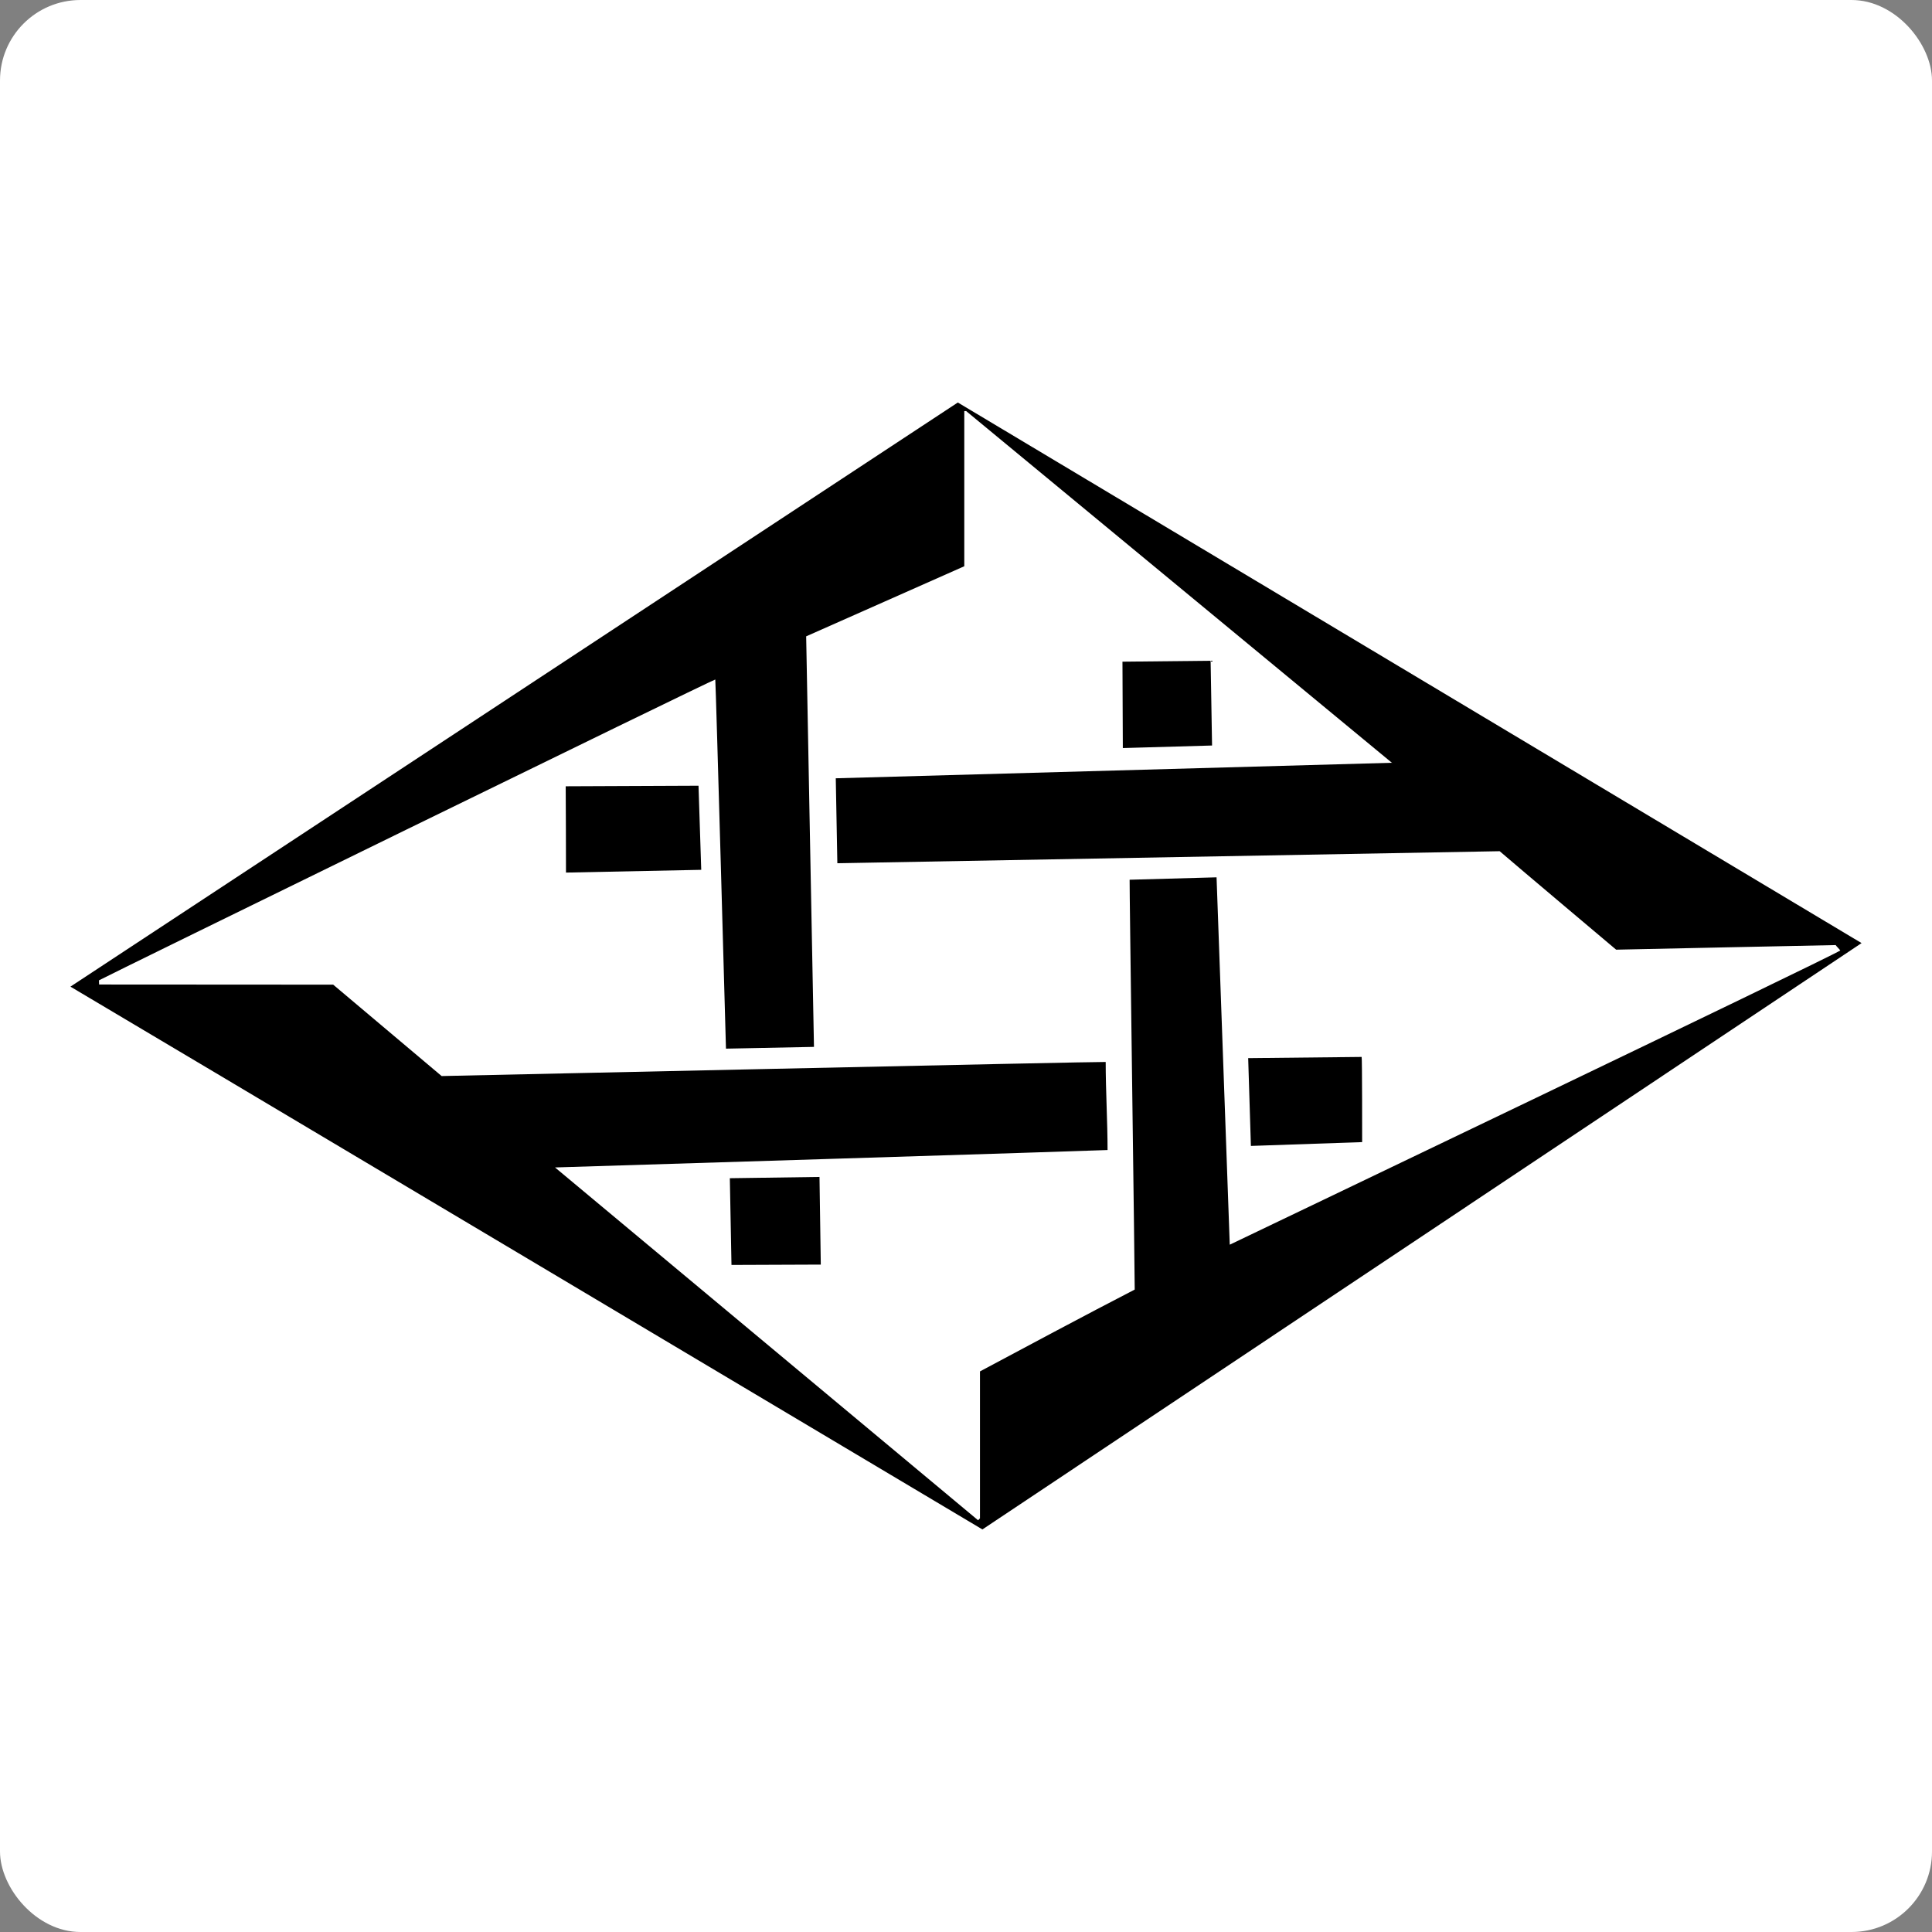 <svg width="192" height="192" viewBox="0 0 192 192" fill="none" xmlns="http://www.w3.org/2000/svg">
<rect x="0" y="0" width="192" height="192" fill="#808080" stroke="none"/>
<rect width="192" height="192" rx="8" fill="white"/>
<g clip-path="url(#clip0_1_9)">
<path d="M56.247 86.716L69.688 86.442L69.418 78.084L56.219 78.14C56.219 78.14 56.262 86.716 56.247 86.716Z" fill="black"/>
<path d="M124.043 105.157L124.313 113.881L135.368 113.501C135.368 113.501 135.375 105.037 135.318 105.037L124.05 105.157H124.043Z" fill="black"/>
<path d="M72.53 117.089L72.694 125.708L81.569 125.673L81.441 116.963L72.53 117.089Z" fill="black"/>
<path d="M120.31 65.666L111.549 65.757L111.585 74.341L120.453 74.088L120.31 65.666Z" fill="black"/>
<path d="M95.188 40C65.856 59.313 36.538 78.612 7 98.051C7.762 98.473 97.631 151.993 97.631 151.993L185 93.724C155.191 75.896 125.068 57.877 95.188 40ZM120.894 87.188L112.261 87.427C112.233 87.716 112.789 127.678 112.767 128.156C107.86 130.689 102.268 133.686 97.389 136.289V150.888L97.204 151.085L55.158 116.02C55.158 116.02 109.726 114.331 110.068 114.289C110.068 111.503 109.882 108.365 109.882 105.537C109.512 105.488 44.274 106.937 43.889 106.937C40.378 103.975 36.838 100.992 33.112 97.854C25.868 97.854 17.321 97.84 9.849 97.84C9.835 97.784 9.849 97.474 9.835 97.425C10.07 97.256 70.564 67.657 71.084 67.53C71.141 67.981 72.146 104.214 72.146 104.214L80.892 104.038C80.892 104.038 80.116 63.689 80.116 63.239C85.223 60.987 90.701 58.539 95.829 56.273V40.851H96.014L138.324 75.804L83.058 77.345L83.215 85.788C83.257 85.788 148.631 84.592 149.037 84.592C150.753 86.076 160.611 94.378 160.611 94.378C160.611 94.378 182.058 93.921 182.429 93.921C182.45 93.984 182.863 94.399 182.885 94.456C181.98 95.096 122.212 123.696 122.212 123.696L120.901 87.202L120.894 87.188Z" fill="black"/>
</g>
<defs>
<clipPath id="clip0_1_9">
<rect width="178" height="112" fill="white" transform="translate(7 40)"/>
</clipPath>
</defs>
</svg>
